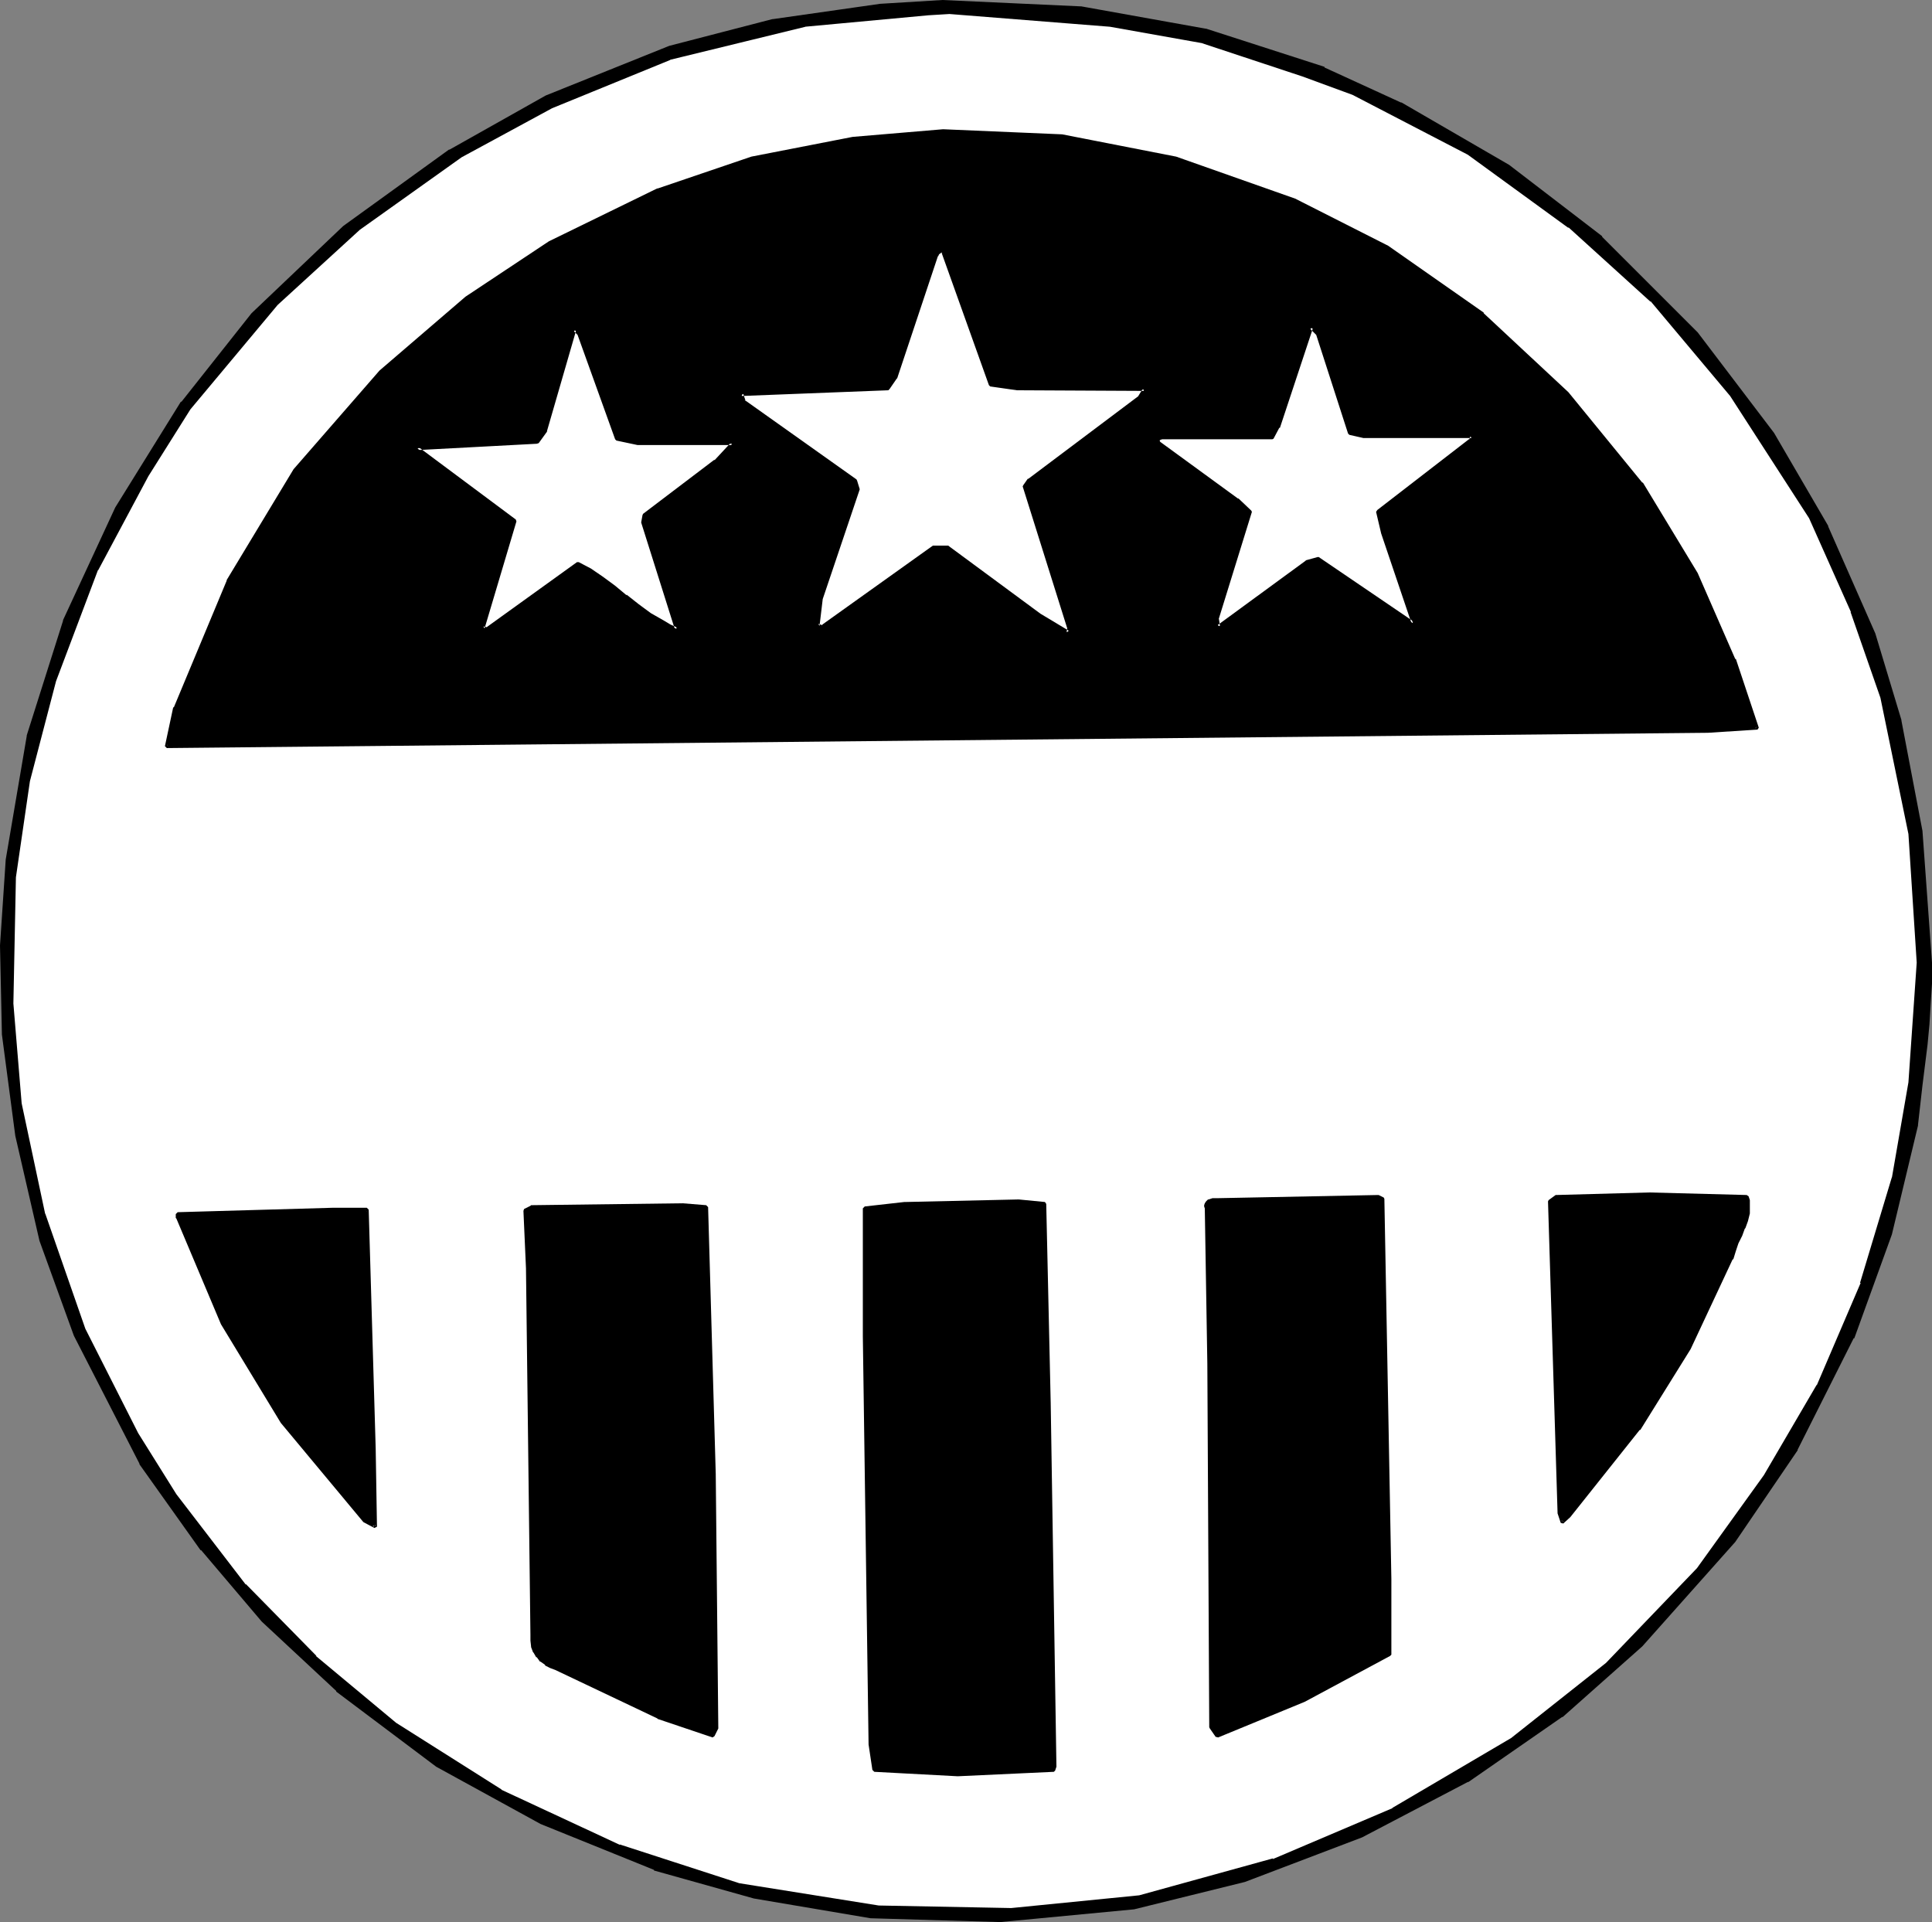 <?xml version="1.0" encoding="UTF-8" standalone="no"?>
<svg
   version="1.0"
   width="129.724mm"
   height="129.054mm"
   id="svg22"
   sodipodi:docname="Patriotic Symbol 1.wmf"
   xmlns:inkscape="http://www.inkscape.org/namespaces/inkscape"
   xmlns:sodipodi="http://sodipodi.sourceforge.net/DTD/sodipodi-0.dtd"
   xmlns="http://www.w3.org/2000/svg"
   xmlns:svg="http://www.w3.org/2000/svg">
  <rect width="100%" height="100%" fill="#808080" stroke="none"/>
  <sodipodi:namedview
     id="namedview22"
     pagecolor="#ffffff"
     bordercolor="#000000"
     borderopacity="0.25"
     inkscape:showpageshadow="2"
     inkscape:pageopacity="0.0"
     inkscape:pagecheckerboard="0"
     inkscape:deskcolor="#d1d1d1"
     inkscape:document-units="mm" />
  <defs
     id="defs1">
    <pattern
       id="WMFhbasepattern"
       patternUnits="userSpaceOnUse"
       width="6"
       height="6"
       x="0"
       y="0" />
  </defs>
  <path
     style="fill:#000000;fill-opacity:1;fill-rule:evenodd;stroke:none"
     d="m 305.908,7.594 30.058,9.855 19.392,9.048 27.472,15.672 23.432,18.257 24.24,24.073 19.392,25.689 13.736,23.588 11.797,27.143 6.626,21.973 5.333,28.112 2.424,33.282 v 5.332 l -0.323,5.008 -0.323,5.332 -0.485,5.17 -1.131,10.34 -0.646,5.008 -0.646,5.008 -6.626,27.789 -9.534,26.173 -14.221,28.274 -15.837,23.265 -23.594,26.497 -20.2,17.934 -23.917,16.318 -26.826,14.056 -29.734,11.309 -28.118,6.947 -33.936,3.231 -32.805,-0.969 -29.411,-5.008 -25.371,-7.109 L 137.521,462.558 110.857,447.856 85.648,428.791 66.741,411.181 51.389,393.086 35.875,371.275 19.069,338.8 10.504,314.727 4.202,288.231 0.97,262.542 0.323,239.923 1.778,218.112 7.272,186.768 16.483,157.687 29.573,128.928 46.218,102.109 64.155,79.813 87.426,57.678 114.251,38.291 138.653,24.558 170.003,12.117 196.182,5.17 223.331,1.293 239.168,0.485 274.235,1.939 Z"
     id="path1" />
  <path
     style="fill:#000000;fill-opacity:1;fill-rule:evenodd;stroke:none"
     d="m 305.747,8.078 v 0 l 30.058,9.855 v -0.162 l 19.392,9.048 v 0 l 27.31,15.833 23.594,18.095 v 0 l 24.078,24.073 v 0 l 19.23,25.527 13.736,23.588 v 0 l 11.958,27.143 v -0.162 l 6.464,22.134 v -0.162 l 5.333,28.112 2.424,33.444 v -0.162 5.332 l -0.162,5.008 -0.323,5.332 v -0.162 l -0.646,5.17 -1.131,10.34 -1.293,10.179 v -0.162 l -6.626,27.789 -9.534,26.173 h 0.162 l -14.382,28.274 v 0 l -15.675,23.265 v -0.162 l -23.594,26.497 -20.2,17.934 v 0 l -23.755,16.318 v 0 l -26.826,14.056 v 0 l -29.734,11.309 -27.957,6.786 v 0 l -33.936,3.231 v 0 l -32.805,-0.808 h 0.162 l -29.573,-5.008 v 0 l -25.21,-7.27 v 0.162 l -28.603,-11.633 -26.502,-14.702 v 0 L 85.81,428.468 h 0.162 L 67.064,410.858 51.712,392.763 v 0.162 L 36.198,371.113 v 0 L 19.554,338.639 v 0 L 10.989,314.566 4.686,288.069 v 0 L 1.293,262.38 v 0.162 L 0.808,239.923 2.262,218.112 v 0 l 5.333,-31.343 v 0.162 l 9.211,-29.243 v 0.162 l 13.09,-28.597 v 0 l 16.806,-26.82 h -0.162 l 17.938,-22.457 v 0.162 L 87.749,58.002 h -0.162 L 114.574,38.775 h -0.162 l 24.402,-13.733 31.35,-12.602 h -0.162 l 26.341,-6.786 h -0.162 l 27.149,-3.878 v 0 l 15.837,-0.969 35.067,1.616 v 0 l 31.512,5.655 0.162,-0.808 -31.512,-5.655 h -0.162 L 239.168,0 223.331,0.969 v 0 L 196.182,4.847 h -0.162 l -26.179,6.786 v 0 l -31.35,12.602 -24.402,13.733 h -0.162 L 87.102,57.355 v 0 L 63.832,79.49 v 0 l -17.776,22.457 h -0.162 l -16.645,26.82 v 0 l -13.251,28.597 v 0.162 l -9.211,29.082 v 0.162 L 1.454,218.112 v 0 L 0,239.923 l 0.485,22.619 v 0 l 3.394,25.689 v 0 l 6.141,26.658 8.726,24.073 v 0 l 16.645,32.474 v 0.162 l 15.514,21.811 h 0.162 l 15.352,18.095 18.907,17.61 v 0.162 l 25.371,19.065 v 0 l 26.502,14.541 28.765,11.633 v 0.162 l 25.371,7.109 v 0 l 29.573,5.008 v 0 l 32.805,0.969 h 0.162 l 33.936,-3.231 v 0 l 28.118,-6.947 29.734,-11.309 v 0 l 26.826,-14.056 h 0.162 l 23.755,-16.48 h 0.162 l 20.2,-17.934 23.594,-26.497 v 0 l 15.837,-23.265 v -0.162 l 14.221,-28.274 h 0.162 l 9.534,-26.335 6.626,-27.627 v -0.162 l 1.131,-10.017 1.293,-10.34 0.485,-5.17 v 0 l 0.323,-5.332 0.323,-5.008 v -5.332 0 l -2.424,-33.444 -5.333,-27.951 v -0.162 l -6.626,-21.973 v 0 l -11.958,-27.143 v -0.162 L 450.217,109.864 430.825,84.337 v 0 L 406.585,60.102 V 59.94 L 382.992,41.845 355.681,26.012 h -0.162 L 336.128,17.126 V 16.964 L 306.07,7.27 h -0.162 z"
     id="path2" />
  <path
     style="fill:#ffffff;fill-opacity:1;fill-rule:evenodd;stroke:none"
     d="m 305.262,10.663 25.371,8.24 12.766,4.847 29.25,15.187 25.694,18.418 20.846,18.903 20.2,24.073 20.038,31.02 10.666,23.912 7.434,21.65 7.272,34.736 1.939,32.636 -1.939,30.374 -4.202,24.235 -8.08,26.82 -10.989,26.012 -13.413,22.942 -16.968,23.427 -23.27,24.235 -24.24,19.065 -30.058,17.772 -30.381,12.925 -33.936,9.209 -32.643,3.393 -33.613,-0.646 -35.39,-5.655 -30.381,-9.855 L 127.017,454.48 100.192,437.516 79.992,420.552 62.054,402.295 44.44,379.353 34.582,363.843 21.17,337.346 11.15,308.103 5.171,280.152 3.07,254.787 3.555,222.635 7.272,198.078 13.736,172.874 24.563,144.438 37.33,120.688 47.995,103.563 70.134,77.066 90.981,58.002 116.837,39.583 l 22.947,-12.602 30.219,-12.117 34.259,-8.401 31.35,-3.07 5.333,-0.162 40.723,3.231 z"
     id="path3" />
  <path
     style="fill:#000000;fill-opacity:1;fill-rule:evenodd;stroke:none"
     d="m 305.262,10.986 h -0.162 l 25.371,8.401 12.766,4.685 v 0 l 29.25,15.187 v 0 l 25.533,18.58 v -0.162 l 20.846,18.903 v -0.162 l 20.2,24.073 v 0 l 20.038,31.02 v 0 l 10.666,23.912 -0.162,-0.162 7.595,21.811 v 0 l 7.11,34.575 v 0 l 2.101,32.636 -2.101,30.374 v 0 l -4.202,24.235 v -0.162 l -8.08,26.82 h 0.162 l -11.15,26.012 v -0.162 l -13.413,22.942 -16.968,23.588 0.162,-0.162 -23.27,24.235 v 0 l -24.078,19.065 v 0 l -30.219,17.772 h 0.162 l -30.381,12.925 v -0.162 l -33.936,9.371 v 0 l -32.482,3.231 v 0 l -33.613,-0.646 v 0 l -35.39,-5.655 v 0 l -30.381,-9.855 0.162,0.162 -30.219,-14.056 h 0.162 l -26.826,-16.964 v 0 L 80.154,420.229 h 0.162 l -17.938,-18.257 v 0.162 L 44.763,379.191 35.067,363.681 v 0 L 21.654,337.185 v 0 L 11.474,307.941 v 0.162 L 5.494,279.991 3.394,254.625 v 0.162 l 0.646,-32.151 v 0 l 3.555,-24.396 v 0 l 6.626,-25.366 10.666,-28.274 v 0.162 l 12.766,-23.912 v 0 l 10.666,-16.964 v 0 L 70.458,77.389 v 0 L 91.304,58.325 v 0 L 117.16,39.906 v 0 l 22.947,-12.44 30.058,-12.279 h -0.162 l 34.421,-8.401 h -0.162 l 31.35,-2.908 v 0 l 5.333,-0.323 v 0 l 40.723,3.231 23.594,4.201 V 10.179 L 281.83,5.978 240.945,2.747 v 0 l -5.333,0.323 h -0.162 l -31.189,2.908 h -0.162 l -34.259,8.401 v 0 l -30.219,12.279 -22.947,12.44 v 0 L 90.657,57.678 v 0 L 69.811,76.743 v 0.162 L 47.672,103.401 v 0 l -10.666,16.964 v 0 l -12.928,23.912 v 0.162 l -10.666,28.274 -6.626,25.366 v 0 l -3.555,24.396 v 0.162 l -0.646,32.151 v 0 l 2.101,25.366 5.979,27.951 v 0.162 l 10.181,29.243 v 0 l 13.413,26.497 v 0.162 l 9.858,15.51 17.614,22.942 v 0 l 17.938,18.257 v 0 l 20.362,16.964 v 0 l 26.826,16.964 v 0 l 30.058,14.056 0.162,0.162 30.381,9.694 v 0 l 35.552,5.816 v 0 l 33.613,0.485 h 0.162 l 32.482,-3.231 v 0 l 34.098,-9.209 v -0.162 L 353.742,459.65 h 0.162 l 30.058,-17.934 v 0 L 408.04,422.652 h 0.162 l 23.27,-24.235 v 0 l 16.968,-23.588 13.413,-22.942 v 0 l 10.989,-26.012 h 0.162 l 8.08,-26.82 v -0.162 l 4.04,-24.073 v -0.162 l 2.101,-30.374 -2.101,-32.636 v -0.162 l -7.11,-34.575 v 0 l -7.434,-21.811 h -0.162 l -10.666,-23.912 v -0.162 L 439.713,100.008 v 0 L 419.513,75.935 v 0 L 398.505,57.194 V 57.032 L 372.972,38.614 h -0.162 L 343.561,23.265 v 0 l -12.766,-4.685 -25.371,-8.401 h -0.162 z"
     id="path4" />
  <path
     style="fill:#000000;fill-opacity:1;fill-rule:evenodd;stroke:none"
     d="m 298.475,40.068 30.058,10.825 23.594,11.956 24.078,16.964 21.493,19.872 18.746,23.104 14.059,22.942 9.534,21.65 5.979,17.287 -12.605,0.969 -391.072,3.878 2.101,-9.855 13.413,-32.151 16.968,-28.112 21.816,-25.042 21.816,-18.741 21.17,-14.056 27.31,-13.41 23.917,-8.078 25.694,-5.008 22.786,-1.777 30.219,1.131 z"
     id="path5" />
  <path
     style="fill:#000000;fill-opacity:1;fill-rule:evenodd;stroke:none"
     d="m 298.313,40.553 v 0 l 30.058,10.663 v 0 L 351.964,63.172 h -0.162 l 24.24,16.964 h -0.162 l 21.493,19.872 v 0 l 18.746,22.942 v 0 l 14.059,22.942 v 0 l 9.534,21.65 h -0.162 l 5.979,17.287 0.485,-0.485 -12.605,0.808 -391.072,3.878 0.485,0.485 2.101,-9.855 -0.162,0.162 13.413,-32.151 v 0 l 16.968,-27.951 v 0 L 96.96,94.677 118.614,75.935 v 0 L 139.784,62.041 v 0 l 27.472,-13.41 h -0.162 l 23.917,-8.078 h -0.162 l 25.694,-5.008 22.947,-1.939 h -0.162 l 30.219,1.293 h -0.162 l 28.926,5.655 0.162,-0.808 -28.926,-5.655 v 0 l -30.219,-1.293 v 0 l -22.947,1.939 -25.694,5.008 v 0 l -23.755,8.078 h -0.162 l -27.472,13.41 v 0 l -21.17,14.056 v 0 L 96.313,94.03 74.498,119.073 v 0 L 57.53,147.185 v 0.162 L 44.117,179.498 h -0.162 l -2.101,9.855 0.485,0.485 391.072,-3.878 12.605,-0.808 0.323,-0.485 -5.818,-17.449 h -0.162 l -9.534,-21.811 v 0 l -13.898,-22.942 h -0.162 L 398.02,99.524 v 0 L 376.528,79.49 V 79.328 L 352.288,62.364 v 0 L 328.694,50.408 v 0 L 298.475,39.745 v 0 z"
     id="path6" />
  <path
     style="fill:#ffffff;fill-opacity:1;fill-rule:evenodd;stroke:none"
     d="m 251.288,97.746 6.949,0.808 32.158,0.323 -1.131,2.1 -28.118,20.842 -1.131,1.454 11.312,36.19 -0.323,1.131 -7.11,-4.524 -23.594,-17.287 h -3.232 l -28.28,20.357 -1.293,-0.323 0.97,-6.947 9.211,-27.627 -0.646,-2.1 -28.28,-20.357 -0.646,-1.777 37.33,-1.454 1.778,-2.747 10.342,-30.859 0.485,-0.646 0.485,-0.485 0.323,-0.162 0.162,0.162 h 0.323 v 0.485 z"
     id="path7" />
  <path
     style="fill:#000000;fill-opacity:1;fill-rule:evenodd;stroke:none"
     d="m 250.965,97.746 0.323,0.323 6.787,0.969 h 0.162 l 32.158,0.162 -0.323,-0.646 -1.293,2.1 0.162,-0.162 -27.957,21.003 h -0.162 l -1.131,1.616 -0.162,0.323 11.312,36.029 v -0.162 l -0.162,1.131 0.646,-0.323 -7.272,-4.362 -23.432,-17.287 h -0.323 -3.232 -0.323 l -28.28,20.196 h 0.323 l -1.131,-0.323 0.323,0.485 0.808,-6.786 v 0 l 9.373,-27.789 v -0.162 l -0.646,-2.1 -0.162,-0.323 -28.442,-20.196 0.323,0.323 -0.646,-1.939 -0.485,0.646 37.33,-1.454 0.323,-0.323 1.778,-2.585 0.162,-0.162 10.342,-31.02 v 0.162 l 0.323,-0.646 -0.162,0.162 0.646,-0.485 h -0.162 0.323 -0.323 0.162 v 0 l 0.323,0.162 -0.323,-0.323 0.162,0.323 11.958,33.444 0.808,-0.162 -11.958,-33.444 -0.162,-0.323 -0.162,-0.323 -0.323,-0.162 v 0 h -0.323 -0.323 l -0.162,0.162 v 0 l -0.646,0.323 -0.162,0.162 -0.323,0.646 v 0.162 l -10.504,31.02 0.162,-0.162 -1.778,2.585 0.323,-0.162 -37.33,1.454 -0.485,0.646 0.646,1.777 0.162,0.323 28.442,20.196 -0.323,-0.162 0.646,1.939 v -0.162 l -9.211,27.789 v 0 l -0.97,6.786 0.323,0.485 1.293,0.323 h 0.323 l 28.28,-20.196 h -0.162 3.232 -0.162 l 23.432,17.126 7.272,4.524 0.646,-0.162 0.323,-1.293 v -0.162 l -11.312,-36.029 -0.162,0.323 1.293,-1.616 -0.162,0.162 27.957,-20.842 0.162,-0.162 1.131,-2.1 -0.323,-0.646 -32.158,-0.323 v 0 l -6.787,-0.808 0.323,0.323 z"
     id="path8" />
  <path
     style="fill:#ffffff;fill-opacity:1;fill-rule:evenodd;stroke:none"
     d="m 342.592,109.864 3.555,0.969 h 27.31 l -0.162,0.808 -23.594,18.257 1.293,5.332 7.595,22.942 -24.078,-16.318 -2.909,0.808 -22.462,16.48 -0.323,-2.1 8.403,-27.143 -3.232,-3.07 -19.715,-14.218 -0.323,-0.323 v -0.323 -0.323 -0.162 l 0.485,-0.323 h 0.485 27.957 l 1.454,-2.747 8.403,-25.366 1.778,1.777 z"
     id="path9" />
  <path
     style="fill:#000000;fill-opacity:1;fill-rule:evenodd;stroke:none"
     d="m 342.107,110.025 0.323,0.323 3.555,0.808 h 27.472 l -0.323,-0.485 -0.323,0.969 0.162,-0.323 -23.432,18.095 -0.323,0.485 1.293,5.493 7.757,22.942 0.646,-0.485 -24.24,-16.48 h -0.323 l -2.909,0.808 -0.162,0.162 -22.301,16.318 0.646,0.323 -0.323,-2.1 v 0.162 l 8.403,-27.143 -0.162,-0.323 -3.232,-3.07 h -0.162 l -19.715,-14.379 0.162,0.162 -0.323,-0.323 0.162,0.162 -0.162,-0.323 v 0.162 -0.323 0.323 l 0.162,-0.162 h -0.162 l 0.323,-0.323 -0.162,0.162 0.485,-0.162 v 0 h 27.957 l 0.323,-0.162 1.454,-2.747 h 0.162 l 8.403,-25.366 -0.808,0.162 1.778,1.777 -0.162,-0.162 8.08,25.042 0.97,-0.162 -8.08,-25.204 -0.162,-0.162 -1.778,-1.777 -0.808,0.323 -8.403,25.204 h 0.162 l -1.454,2.585 0.323,-0.162 h -27.957 -0.162 l -0.485,0.162 h -0.162 l -0.323,0.323 -0.162,0.162 -0.162,0.162 v 0.162 0.323 0.162 l 0.162,0.323 v 0 l 0.323,0.323 v 0.162 l 19.715,14.218 v 0 l 3.232,3.07 -0.162,-0.485 -8.242,27.143 v 0.162 l 0.323,2.1 0.646,0.323 22.301,-16.48 -0.162,0.162 3.07,-0.969 h -0.485 l 24.24,16.318 0.646,-0.485 -7.757,-22.942 -1.131,-5.332 -0.162,0.485 23.432,-18.095 0.323,-0.323 0.162,-0.969 -0.485,-0.485 h -27.31 0.162 l -3.555,-0.808 0.323,0.323 z"
     id="path10" />
  <path
     style="fill:#ffffff;fill-opacity:1;fill-rule:evenodd;stroke:none"
     d="m 156.59,111.318 5.333,1.293 h 23.917 l -4.202,4.524 -18.261,13.571 -0.323,1.777 8.726,27.143 -1.778,-0.808 -1.778,-0.969 -3.232,-1.939 -3.232,-2.262 -3.07,-2.262 -2.909,-2.423 -3.07,-2.262 -2.909,-1.939 -3.07,-1.777 -23.27,16.641 -0.97,-0.162 8.08,-27.143 -24.725,-18.58 30.381,-1.454 2.101,-2.908 7.434,-25.689 1.293,1.131 z"
     id="path11" />
  <path
     style="fill:#000000;fill-opacity:1;fill-rule:evenodd;stroke:none"
     d="m 156.105,111.479 0.323,0.323 5.333,1.131 h 24.078 l -0.323,-0.646 -4.202,4.524 v -0.162 l -18.099,13.733 -0.162,0.323 -0.323,1.777 v 0.162 l 8.565,27.143 0.646,-0.485 -1.778,-0.808 -1.616,-0.969 v 0 l -3.394,-1.939 -3.07,-2.262 -3.07,-2.423 v 0.162 l -2.909,-2.423 v 0 l -3.07,-2.262 -3.07,-2.1 v 0 l -3.07,-1.616 h -0.485 l -23.109,16.641 0.323,-0.162 -0.97,-0.162 0.323,0.485 8.08,-27.143 -0.162,-0.485 -24.725,-18.418 -0.323,0.808 30.381,-1.616 0.485,-0.162 2.101,-2.908 v -0.162 l 7.434,-25.689 -0.646,0.323 1.131,1.131 -0.162,-0.162 9.534,26.497 0.808,-0.162 -9.534,-26.658 v -0.162 l -1.293,-1.131 -0.646,0.162 -7.434,25.689 v -0.162 l -2.101,2.908 0.323,-0.162 -30.381,1.454 -0.162,0.808 24.725,18.58 -0.162,-0.485 -8.08,27.143 0.323,0.485 0.808,0.323 0.485,-0.162 23.109,-16.641 h -0.323 l 3.07,1.777 h -0.162 l 3.07,2.1 3.07,2.1 v 0 l 2.909,2.423 v 0 l 3.07,2.262 3.07,2.262 3.394,2.1 v 0 l 1.778,0.808 1.778,0.808 0.485,-0.485 -8.565,-27.143 v 0.162 l 0.323,-1.616 -0.162,0.323 18.099,-13.733 0.162,-0.162 4.202,-4.362 -0.323,-0.808 h -23.917 v 0 l -5.333,-1.131 0.323,0.323 z"
     id="path12" />
  <path
     style="fill:#000000;fill-opacity:1;fill-rule:evenodd;stroke:none"
     d="m 443.268,303.579 0.323,1.131 v 1.131 0.969 0.969 l -0.485,1.939 -0.646,1.777 -0.808,1.939 -0.323,0.969 -0.485,0.969 -0.808,1.939 -0.646,2.1 -10.666,22.781 -12.766,20.519 -17.614,21.973 -1.778,1.616 -0.97,-2.423 -2.424,-79.005 1.778,-1.293 23.594,-0.485 z"
     id="path13" />
  <path
     style="fill:#000000;fill-opacity:1;fill-rule:evenodd;stroke:none"
     d="m 443.268,304.064 -0.323,-0.323 0.162,1.131 v -0.162 l 0.162,1.131 v 0.969 l -0.162,0.969 v -0.162 l -0.323,1.939 -0.808,1.939 0.162,-0.162 -0.808,1.939 -0.323,0.808 -0.485,1.131 -0.808,1.939 v 0 l -0.808,2.1 h 0.162 l -10.827,22.781 v -0.162 l -12.766,20.519 h 0.162 l -17.614,22.134 v -0.162 l -1.778,1.616 0.646,0.162 -0.808,-2.423 v 0.162 l -2.424,-79.005 -0.162,0.323 1.778,-1.131 h -0.323 l 23.594,-0.485 24.725,0.485 v -0.808 l -24.725,-0.646 -23.594,0.646 h -0.162 l -1.778,1.293 -0.162,0.323 2.424,79.005 v 0.162 l 0.808,2.423 0.646,0.162 1.778,-1.616 v 0 l 17.614,-22.134 h 0.162 l 12.766,-20.519 v 0 l 10.666,-22.781 h 0.162 l 0.646,-2.1 v 0 l 0.646,-1.939 0.485,-0.969 0.485,-0.969 0.646,-1.777 0.162,-0.162 0.646,-1.777 0.485,-1.939 v -0.162 -0.969 -0.969 -1.131 -0.162 l -0.323,-0.969 -0.485,-0.323 z"
     id="path14" />
  <path
     style="fill:#000000;fill-opacity:1;fill-rule:evenodd;stroke:none"
     d="m 352.611,400.841 v 19.065 l -21.654,11.633 -22.139,8.886 -1.454,-2.1 -0.485,-92.253 -0.646,-39.422 -0.162,-0.646 0.162,-0.485 0.162,-0.485 0.485,-0.162 0.485,-0.323 h 0.485 0.485 0.485 l 40.885,-0.969 1.293,0.646 z"
     id="path15" />
  <path
     style="fill:#000000;fill-opacity:1;fill-rule:evenodd;stroke:none"
     d="m 352.288,400.841 v 19.065 l 0.162,-0.323 -21.654,11.633 -22.139,8.886 0.646,0.162 -1.616,-2.1 0.162,0.162 -0.646,-92.253 -0.646,-39.422 v 0 -0.646 0.162 -0.485 0 l 0.323,-0.323 -0.162,0.162 0.323,-0.323 v 0 l 0.485,-0.162 0.485,-0.162 h -0.162 0.485 v 0 l 0.485,0.162 v 0 l 40.885,-0.969 h -0.162 l 1.131,0.485 -0.162,-0.323 1.778,96.615 h 0.808 l -1.778,-96.615 -0.162,-0.323 -1.293,-0.646 h -0.162 l -40.885,0.808 h 0.162 -0.485 -0.162 -0.485 -0.162 l -0.485,0.162 -0.485,0.162 h -0.162 l -0.323,0.323 -0.162,0.162 -0.323,0.485 v 0 l -0.162,0.485 v 0.323 l 0.162,0.485 v 0 l 0.646,39.422 0.485,92.253 0.162,0.323 1.454,2.1 0.646,0.162 21.978,-9.048 21.654,-11.633 0.323,-0.323 v -19.065 z"
     id="path16" />
  <path
     style="fill:#000000;fill-opacity:1;fill-rule:evenodd;stroke:none"
     d="m 266.155,355.926 1.616,92.253 -0.323,0.969 -24.402,1.131 -21.17,-1.131 -0.97,-6.624 -1.454,-103.401 v -32.474 l 10.181,-1.131 28.765,-0.646 6.626,0.646 z"
     id="path17" />
  <path
     style="fill:#000000;fill-opacity:1;fill-rule:evenodd;stroke:none"
     d="m 265.832,355.926 1.454,92.253 v 0 l -0.323,0.808 0.485,-0.323 -24.402,1.293 -21.17,-1.293 0.485,0.485 -0.97,-6.624 v 0 l -1.454,-103.401 v -32.474 l -0.485,0.485 10.181,-1.293 v 0 l 28.765,-0.485 v 0 l 6.626,0.485 -0.323,-0.323 1.131,50.408 h 0.808 l -1.131,-50.408 -0.323,-0.485 -6.626,-0.646 h -0.162 l -28.765,0.646 h -0.162 l -10.019,1.131 -0.485,0.485 v 32.474 l 1.454,103.401 v 0.162 l 0.97,6.463 0.485,0.485 21.17,1.131 24.402,-1.131 0.323,-0.323 0.323,-0.969 v -0.162 l -1.454,-92.253 z"
     id="path18" />
  <path
     style="fill:#000000;fill-opacity:1;fill-rule:evenodd;stroke:none"
     d="m 181.315,374.021 0.646,64.303 -0.97,2.1 -14.059,-4.685 -25.856,-12.279 -1.293,-0.485 -1.293,-0.646 -1.131,-0.969 -0.808,-1.131 -0.808,-1.131 -0.485,-1.293 -0.323,-1.454 0.162,-1.454 -1.131,-93.061 -0.646,-14.541 1.454,-0.969 38.461,-0.485 5.979,0.485 z"
     id="path19" />
  <path
     style="fill:#000000;fill-opacity:1;fill-rule:evenodd;stroke:none"
     d="m 180.83,374.021 0.646,64.303 v -0.162 l -0.808,2.1 0.485,-0.162 -14.059,-4.847 0.162,0.162 -26.018,-12.279 -1.293,-0.646 -1.293,-0.646 0.162,0.162 -1.131,-0.969 v 0 l -0.97,-1.131 0.162,0.162 -0.808,-1.131 h 0.162 l -0.485,-1.293 v 0 l -0.323,-1.293 v 0 -1.454 l -1.131,-93.061 -0.646,-14.541 -0.162,0.323 1.616,-0.969 -0.323,0.162 38.461,-0.646 v 0 l 5.818,0.646 -0.323,-0.485 2.101,67.695 h 0.808 l -1.939,-67.695 -0.485,-0.485 -5.979,-0.485 v 0 l -38.461,0.485 -0.162,0.162 -1.616,0.808 -0.162,0.485 0.646,14.541 1.131,93.061 v 1.454 0 l 0.162,1.454 v 0.162 l 0.485,1.293 0.162,0.162 0.646,1.131 h 0.162 l 0.808,1.131 h 0.162 l 1.131,0.808 v 0.162 l 1.293,0.646 1.293,0.485 25.856,12.279 0.162,0.162 13.898,4.685 0.485,-0.323 0.97,-1.939 v -0.323 l -0.646,-64.303 z"
     id="path20" />
  <path
     style="fill:#000000;fill-opacity:1;fill-rule:evenodd;stroke:none"
     d="M 94.859,367.72 95.182,387.431 92.435,385.977 71.589,360.934 56.398,335.892 45.086,309.072 v -0.969 l 39.592,-1.131 h 8.403 z"
     id="path21" />
  <path
     style="fill:#000000;fill-opacity:1;fill-rule:evenodd;stroke:none"
     d="m 94.374,367.72 0.323,19.711 0.646,-0.323 -2.747,-1.454 h 0.162 L 71.912,360.611 v 0 L 56.722,335.569 v 0.162 l -11.312,-26.82 0.162,0.162 v -0.969 l -0.485,0.485 39.592,-1.131 h 8.403 l -0.485,-0.485 1.778,60.748 h 0.97 l -1.778,-60.748 -0.485,-0.485 h -8.403 l -39.592,1.131 -0.485,0.485 v 0.969 l 0.162,0.162 11.312,26.82 v 0 l 15.19,25.042 v 0 l 20.846,25.042 0.162,0.162 2.747,1.454 0.646,-0.323 -0.323,-19.711 z"
     id="path22" />
</svg>
